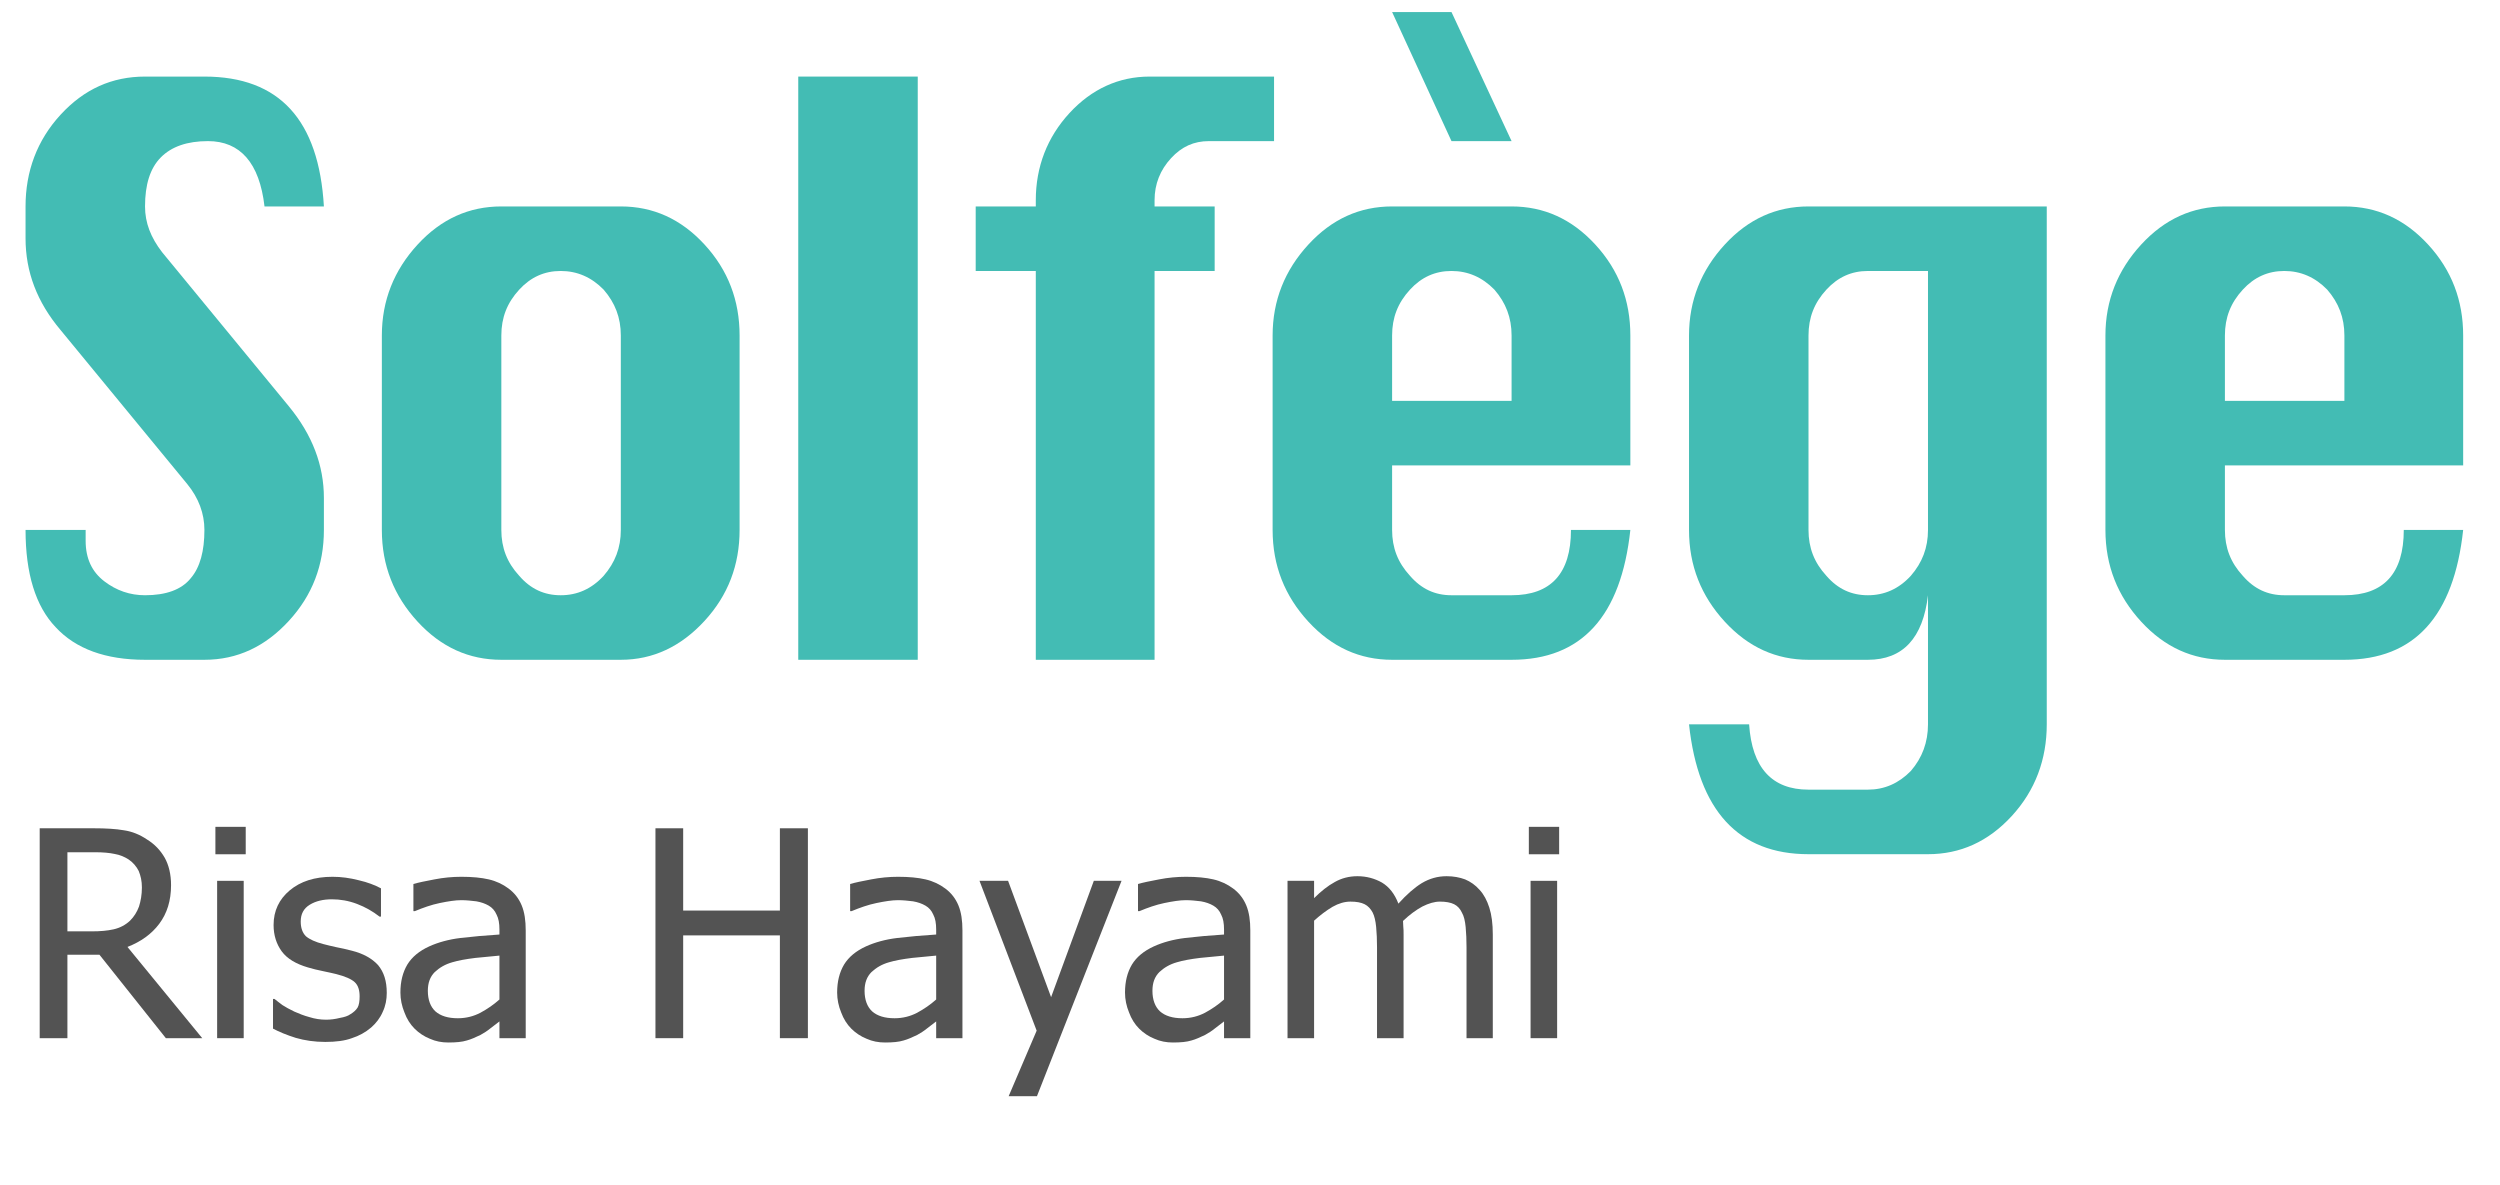 <?xml version="1.0" encoding="UTF-8" standalone="no"?><!DOCTYPE svg PUBLIC "-//W3C//DTD SVG 1.1//EN" "http://www.w3.org/Graphics/SVG/1.1/DTD/svg11.dtd"><svg width="173px" height="82px" version="1.1" xmlns="http://www.w3.org/2000/svg" xmlns:xlink="http://www.w3.org/1999/xlink" xml:space="preserve" xmlns:serif="http://www.serif.com/" style="fill-rule:evenodd;clip-rule:evenodd;stroke-linejoin:round;stroke-miterlimit:2;"><g transform="matrix(0.27,0,0,0.27,-24.863,-44.164)"><g transform="matrix(73.995,0,0,73.995,96.783,429.65)"><path d="M0.637,-0L0.511,-0L0.281,-0.289L0.17,-0.289L0.17,-0L0.074,-0L0.074,-0.727L0.261,-0.727C0.303,-0.727 0.338,-0.725 0.366,-0.72C0.394,-0.716 0.421,-0.705 0.446,-0.688C0.472,-0.672 0.492,-0.651 0.507,-0.625C0.521,-0.6 0.529,-0.568 0.529,-0.53C0.529,-0.476 0.515,-0.432 0.488,-0.396C0.461,-0.36 0.424,-0.334 0.378,-0.316L0.637,-0ZM0.428,-0.522C0.428,-0.544 0.424,-0.562 0.417,-0.579C0.409,-0.595 0.397,-0.609 0.382,-0.619C0.368,-0.628 0.352,-0.635 0.334,-0.638C0.316,-0.642 0.293,-0.644 0.266,-0.644L0.17,-0.644L0.17,-0.37L0.255,-0.37C0.283,-0.37 0.308,-0.372 0.33,-0.377C0.352,-0.382 0.371,-0.392 0.387,-0.407C0.401,-0.421 0.411,-0.437 0.418,-0.456C0.424,-0.475 0.428,-0.497 0.428,-0.522Z" style="fill:rgb(83,83,83);fill-rule:nonzero;"/></g><g transform="matrix(73.995,0,0,73.995,142.705,429.65)"><path d="M0.16,-0L0.068,-0L0.068,-0.545L0.16,-0.545L0.16,-0ZM0.167,-0.637L0.062,-0.637L0.062,-0.732L0.167,-0.732L0.167,-0.637Z" style="fill:rgb(83,83,83);fill-rule:nonzero;"/></g><g transform="matrix(73.995,0,0,73.995,159.614,429.65)"><path d="M0.214,0.013C0.177,0.013 0.143,0.008 0.112,-0.001C0.08,-0.011 0.054,-0.022 0.033,-0.033L0.033,-0.136L0.038,-0.136C0.045,-0.13 0.055,-0.123 0.065,-0.115C0.076,-0.108 0.09,-0.1 0.107,-0.092C0.123,-0.085 0.14,-0.078 0.159,-0.073C0.178,-0.067 0.197,-0.064 0.217,-0.064C0.232,-0.064 0.248,-0.066 0.264,-0.07C0.281,-0.073 0.293,-0.077 0.301,-0.083C0.313,-0.09 0.321,-0.098 0.326,-0.106C0.331,-0.115 0.333,-0.128 0.333,-0.145C0.333,-0.166 0.328,-0.183 0.316,-0.194C0.304,-0.205 0.283,-0.214 0.252,-0.222C0.241,-0.225 0.225,-0.228 0.207,-0.232C0.188,-0.236 0.17,-0.24 0.154,-0.245C0.113,-0.257 0.082,-0.275 0.063,-0.301C0.045,-0.326 0.035,-0.356 0.035,-0.392C0.035,-0.441 0.054,-0.481 0.091,-0.512C0.128,-0.543 0.177,-0.559 0.239,-0.559C0.269,-0.559 0.299,-0.555 0.33,-0.547C0.361,-0.54 0.386,-0.53 0.407,-0.519L0.407,-0.421L0.402,-0.421C0.379,-0.439 0.353,-0.454 0.324,-0.465C0.295,-0.476 0.266,-0.481 0.237,-0.481C0.207,-0.481 0.181,-0.475 0.16,-0.462C0.139,-0.449 0.129,-0.43 0.129,-0.404C0.129,-0.382 0.135,-0.365 0.147,-0.353C0.16,-0.342 0.18,-0.333 0.207,-0.326C0.221,-0.322 0.236,-0.319 0.253,-0.315C0.269,-0.312 0.287,-0.308 0.306,-0.303C0.346,-0.293 0.376,-0.276 0.397,-0.253C0.417,-0.229 0.427,-0.198 0.427,-0.157C0.427,-0.134 0.423,-0.112 0.413,-0.091C0.404,-0.07 0.39,-0.052 0.373,-0.037C0.353,-0.02 0.331,-0.008 0.306,0C0.282,0.009 0.251,0.013 0.214,0.013Z" style="fill:rgb(83,83,83);fill-rule:nonzero;"/></g><g transform="matrix(73.995,0,0,73.995,192.638,429.65)"><path d="M0.371,-0.134L0.371,-0.286C0.349,-0.284 0.322,-0.281 0.288,-0.278C0.255,-0.274 0.228,-0.269 0.208,-0.263C0.183,-0.256 0.163,-0.244 0.147,-0.229C0.131,-0.213 0.123,-0.192 0.123,-0.164C0.123,-0.133 0.132,-0.109 0.149,-0.093C0.167,-0.077 0.193,-0.069 0.227,-0.069C0.256,-0.069 0.282,-0.076 0.305,-0.088C0.329,-0.101 0.351,-0.116 0.371,-0.134ZM0.371,-0.058C0.364,-0.053 0.354,-0.045 0.341,-0.035C0.329,-0.025 0.316,-0.017 0.305,-0.011C0.288,-0.003 0.273,0.004 0.258,0.008C0.242,0.013 0.221,0.015 0.194,0.015C0.171,0.015 0.15,0.011 0.13,0.002C0.11,-0.006 0.092,-0.018 0.077,-0.033C0.062,-0.048 0.05,-0.067 0.042,-0.089C0.033,-0.111 0.028,-0.134 0.028,-0.158C0.028,-0.196 0.036,-0.228 0.052,-0.255C0.068,-0.281 0.093,-0.302 0.128,-0.318C0.159,-0.332 0.195,-0.342 0.236,-0.347C0.278,-0.352 0.323,-0.356 0.371,-0.359L0.371,-0.376C0.371,-0.398 0.368,-0.415 0.361,-0.428C0.355,-0.442 0.346,-0.452 0.334,-0.459C0.322,-0.466 0.308,-0.471 0.291,-0.474C0.274,-0.476 0.257,-0.478 0.239,-0.478C0.218,-0.478 0.193,-0.474 0.164,-0.468C0.135,-0.462 0.107,-0.452 0.078,-0.44L0.073,-0.44L0.073,-0.534C0.09,-0.539 0.114,-0.544 0.146,-0.55C0.177,-0.556 0.208,-0.559 0.239,-0.559C0.277,-0.559 0.308,-0.556 0.334,-0.55C0.36,-0.544 0.383,-0.533 0.403,-0.518C0.423,-0.503 0.438,-0.484 0.448,-0.46C0.458,-0.436 0.462,-0.407 0.462,-0.373L0.462,-0L0.371,-0L0.371,-0.058Z" style="fill:rgb(83,83,83);fill-rule:nonzero;"/></g><g transform="matrix(73.995,0,0,73.995,254.601,429.65)"><path d="M0.602,-0L0.505,-0L0.505,-0.356L0.17,-0.356L0.17,-0L0.074,-0L0.074,-0.727L0.17,-0.727L0.17,-0.442L0.505,-0.442L0.505,-0.727L0.602,-0.727L0.602,-0Z" style="fill:rgb(83,83,83);fill-rule:nonzero;"/></g><g transform="matrix(73.995,0,0,73.995,304.57,429.65)"><path d="M0.371,-0.134L0.371,-0.286C0.349,-0.284 0.322,-0.281 0.288,-0.278C0.255,-0.274 0.228,-0.269 0.208,-0.263C0.183,-0.256 0.163,-0.244 0.147,-0.229C0.131,-0.213 0.123,-0.192 0.123,-0.164C0.123,-0.133 0.132,-0.109 0.149,-0.093C0.167,-0.077 0.193,-0.069 0.227,-0.069C0.256,-0.069 0.282,-0.076 0.305,-0.088C0.329,-0.101 0.351,-0.116 0.371,-0.134ZM0.371,-0.058C0.364,-0.053 0.354,-0.045 0.341,-0.035C0.329,-0.025 0.316,-0.017 0.305,-0.011C0.288,-0.003 0.273,0.004 0.258,0.008C0.242,0.013 0.221,0.015 0.194,0.015C0.171,0.015 0.15,0.011 0.13,0.002C0.11,-0.006 0.092,-0.018 0.077,-0.033C0.062,-0.048 0.05,-0.067 0.042,-0.089C0.033,-0.111 0.028,-0.134 0.028,-0.158C0.028,-0.196 0.036,-0.228 0.052,-0.255C0.068,-0.281 0.093,-0.302 0.128,-0.318C0.159,-0.332 0.195,-0.342 0.236,-0.347C0.278,-0.352 0.323,-0.356 0.371,-0.359L0.371,-0.376C0.371,-0.398 0.368,-0.415 0.361,-0.428C0.355,-0.442 0.346,-0.452 0.334,-0.459C0.322,-0.466 0.308,-0.471 0.291,-0.474C0.274,-0.476 0.257,-0.478 0.239,-0.478C0.218,-0.478 0.193,-0.474 0.164,-0.468C0.135,-0.462 0.107,-0.452 0.078,-0.44L0.073,-0.44L0.073,-0.534C0.09,-0.539 0.114,-0.544 0.146,-0.55C0.177,-0.556 0.208,-0.559 0.239,-0.559C0.277,-0.559 0.308,-0.556 0.334,-0.55C0.36,-0.544 0.383,-0.533 0.403,-0.518C0.423,-0.503 0.438,-0.484 0.448,-0.46C0.458,-0.436 0.462,-0.407 0.462,-0.373L0.462,-0L0.371,-0L0.371,-0.058Z" style="fill:rgb(83,83,83);fill-rule:nonzero;"/></g><g transform="matrix(73.995,0,0,73.995,342.904,429.65)"><path d="M0.495,-0.545L0.202,0.201L0.104,0.201L0.201,-0.026L0.003,-0.545L0.102,-0.545L0.251,-0.142L0.399,-0.545L0.495,-0.545Z" style="fill:rgb(83,83,83);fill-rule:nonzero;"/></g><g transform="matrix(73.995,0,0,73.995,378.349,429.65)"><path d="M0.371,-0.134L0.371,-0.286C0.349,-0.284 0.322,-0.281 0.288,-0.278C0.255,-0.274 0.228,-0.269 0.208,-0.263C0.183,-0.256 0.163,-0.244 0.147,-0.229C0.131,-0.213 0.123,-0.192 0.123,-0.164C0.123,-0.133 0.132,-0.109 0.149,-0.093C0.167,-0.077 0.193,-0.069 0.227,-0.069C0.256,-0.069 0.282,-0.076 0.305,-0.088C0.329,-0.101 0.351,-0.116 0.371,-0.134ZM0.371,-0.058C0.364,-0.053 0.354,-0.045 0.341,-0.035C0.329,-0.025 0.316,-0.017 0.305,-0.011C0.288,-0.003 0.273,0.004 0.258,0.008C0.242,0.013 0.221,0.015 0.194,0.015C0.171,0.015 0.15,0.011 0.13,0.002C0.11,-0.006 0.092,-0.018 0.077,-0.033C0.062,-0.048 0.05,-0.067 0.042,-0.089C0.033,-0.111 0.028,-0.134 0.028,-0.158C0.028,-0.196 0.036,-0.228 0.052,-0.255C0.068,-0.281 0.093,-0.302 0.128,-0.318C0.159,-0.332 0.195,-0.342 0.236,-0.347C0.278,-0.352 0.323,-0.356 0.371,-0.359L0.371,-0.376C0.371,-0.398 0.368,-0.415 0.361,-0.428C0.355,-0.442 0.346,-0.452 0.334,-0.459C0.322,-0.466 0.308,-0.471 0.291,-0.474C0.274,-0.476 0.257,-0.478 0.239,-0.478C0.218,-0.478 0.193,-0.474 0.164,-0.468C0.135,-0.462 0.107,-0.452 0.078,-0.44L0.073,-0.44L0.073,-0.534C0.09,-0.539 0.114,-0.544 0.146,-0.55C0.177,-0.556 0.208,-0.559 0.239,-0.559C0.277,-0.559 0.308,-0.556 0.334,-0.55C0.36,-0.544 0.383,-0.533 0.403,-0.518C0.423,-0.503 0.438,-0.484 0.448,-0.46C0.458,-0.436 0.462,-0.407 0.462,-0.373L0.462,-0L0.371,-0L0.371,-0.058Z" style="fill:rgb(83,83,83);fill-rule:nonzero;"/></g><g transform="matrix(73.995,0,0,73.995,417.189,429.65)"><path d="M0.686,-0L0.686,-0.315C0.686,-0.34 0.685,-0.364 0.683,-0.385C0.681,-0.406 0.677,-0.423 0.67,-0.435C0.664,-0.448 0.655,-0.458 0.643,-0.464C0.631,-0.47 0.614,-0.473 0.594,-0.473C0.575,-0.473 0.555,-0.467 0.533,-0.456C0.511,-0.444 0.489,-0.428 0.466,-0.406C0.466,-0.4 0.467,-0.394 0.467,-0.386C0.468,-0.378 0.468,-0.369 0.468,-0.359L0.468,-0L0.376,-0L0.376,-0.315C0.376,-0.34 0.375,-0.364 0.373,-0.385C0.371,-0.406 0.367,-0.423 0.361,-0.435C0.354,-0.448 0.345,-0.458 0.333,-0.464C0.321,-0.47 0.305,-0.473 0.284,-0.473C0.264,-0.473 0.243,-0.467 0.222,-0.455C0.2,-0.442 0.179,-0.426 0.158,-0.407L0.158,-0L0.066,-0L0.066,-0.545L0.158,-0.545L0.158,-0.485C0.182,-0.509 0.206,-0.528 0.23,-0.541C0.253,-0.554 0.279,-0.561 0.308,-0.561C0.34,-0.561 0.368,-0.553 0.393,-0.539C0.418,-0.524 0.437,-0.5 0.45,-0.466C0.478,-0.497 0.505,-0.521 0.531,-0.537C0.558,-0.553 0.586,-0.561 0.617,-0.561C0.641,-0.561 0.662,-0.557 0.681,-0.55C0.7,-0.542 0.717,-0.53 0.731,-0.514C0.746,-0.498 0.757,-0.477 0.765,-0.452C0.773,-0.427 0.777,-0.396 0.777,-0.359L0.777,-0L0.686,-0Z" style="fill:rgb(83,83,83);fill-rule:nonzero;"/></g><g transform="matrix(73.995,0,0,73.995,479.333,429.65)"><path d="M0.16,-0L0.068,-0L0.068,-0.545L0.16,-0.545L0.16,-0ZM0.167,-0.637L0.062,-0.637L0.062,-0.732L0.167,-0.732L0.167,-0.637Z" style="fill:rgb(83,83,83);fill-rule:nonzero;"/></g></g><g transform="matrix(0.322,0,0,0.45,-36.388,-197.632)"><g transform="matrix(153.76,0,0,119.58,105.734,540.643)"><path d="M0.5,-0.583C0.493,-0.694 0.438,-0.75 0.333,-0.75L0.25,-0.75C0.204,-0.75 0.165,-0.734 0.132,-0.701C0.099,-0.668 0.083,-0.628 0.083,-0.583L0.083,-0.542C0.083,-0.499 0.099,-0.46 0.132,-0.424L0.309,-0.226C0.325,-0.208 0.333,-0.188 0.333,-0.167C0.333,-0.14 0.327,-0.119 0.314,-0.105C0.301,-0.09 0.279,-0.083 0.25,-0.083C0.229,-0.083 0.21,-0.089 0.193,-0.101C0.176,-0.113 0.167,-0.13 0.167,-0.153L0.167,-0.167L0.083,-0.167C0.083,-0.111 0.097,-0.069 0.125,-0.042C0.153,-0.014 0.195,-0 0.25,-0L0.333,-0C0.379,-0 0.418,-0.017 0.451,-0.05C0.484,-0.083 0.5,-0.122 0.5,-0.167L0.5,-0.208C0.5,-0.25 0.484,-0.289 0.451,-0.326L0.274,-0.524C0.258,-0.543 0.25,-0.562 0.25,-0.583C0.25,-0.611 0.257,-0.632 0.272,-0.646C0.287,-0.66 0.309,-0.667 0.338,-0.667C0.383,-0.667 0.41,-0.639 0.417,-0.583L0.5,-0.583Z" style="fill:rgb(67,188,180);fill-rule:nonzero;"/></g><g transform="matrix(153.76,0,0,119.58,182.307,540.643)"><path d="M0.25,-0.583C0.205,-0.583 0.166,-0.567 0.133,-0.534C0.1,-0.501 0.083,-0.462 0.083,-0.417L0.083,-0.167C0.083,-0.121 0.1,-0.082 0.133,-0.049C0.166,-0.016 0.205,-0 0.25,-0L0.417,-0C0.462,-0 0.501,-0.017 0.534,-0.05C0.567,-0.083 0.583,-0.122 0.583,-0.167L0.583,-0.417C0.583,-0.462 0.567,-0.501 0.534,-0.534C0.501,-0.567 0.462,-0.583 0.417,-0.583L0.25,-0.583ZM0.25,-0.417C0.25,-0.44 0.258,-0.459 0.275,-0.476C0.291,-0.492 0.31,-0.5 0.333,-0.5C0.356,-0.5 0.376,-0.492 0.393,-0.476C0.409,-0.459 0.417,-0.44 0.417,-0.417L0.417,-0.167C0.417,-0.144 0.409,-0.125 0.393,-0.108C0.376,-0.091 0.356,-0.083 0.333,-0.083C0.31,-0.083 0.291,-0.091 0.275,-0.108C0.258,-0.125 0.25,-0.144 0.25,-0.167L0.25,-0.417Z" style="fill:rgb(67,188,180);fill-rule:nonzero;"/></g><g transform="matrix(153.76,0,0,119.58,271.795,540.643)"><rect x="0.083" y="-0.75" width="0.167" height="0.75" style="fill:rgb(67,188,180);fill-rule:nonzero;"/></g><g transform="matrix(153.76,0,0,119.58,309.928,540.643)"><path d="M0.167,-0L0.333,-0L0.333,-0.5L0.417,-0.5L0.417,-0.583L0.333,-0.583L0.333,-0.591C0.333,-0.612 0.341,-0.63 0.356,-0.645C0.371,-0.66 0.388,-0.667 0.409,-0.667L0.5,-0.667L0.5,-0.75L0.326,-0.75C0.283,-0.75 0.245,-0.734 0.214,-0.703C0.183,-0.672 0.167,-0.634 0.167,-0.591L0.167,-0.583L0.083,-0.583L0.083,-0.5L0.167,-0.5L0.167,-0Z" style="fill:rgb(67,188,180);fill-rule:nonzero;"/></g><g transform="matrix(153.76,0,0,119.58,373.738,540.643)"><path d="M0.583,-0.25L0.583,-0.417C0.583,-0.462 0.567,-0.501 0.534,-0.534C0.501,-0.567 0.462,-0.583 0.417,-0.583L0.25,-0.583C0.205,-0.583 0.166,-0.567 0.133,-0.534C0.1,-0.501 0.083,-0.462 0.083,-0.417L0.083,-0.167C0.083,-0.121 0.1,-0.082 0.133,-0.049C0.166,-0.016 0.205,-0 0.25,-0L0.417,-0C0.515,-0 0.57,-0.056 0.583,-0.167L0.5,-0.167C0.5,-0.111 0.472,-0.083 0.417,-0.083L0.333,-0.083C0.31,-0.083 0.291,-0.091 0.275,-0.108C0.258,-0.125 0.25,-0.144 0.25,-0.167L0.25,-0.25L0.583,-0.25ZM0.25,-0.333L0.25,-0.417C0.25,-0.44 0.258,-0.459 0.275,-0.476C0.291,-0.492 0.31,-0.5 0.333,-0.5C0.356,-0.5 0.376,-0.492 0.393,-0.476C0.409,-0.459 0.417,-0.44 0.417,-0.417L0.417,-0.333L0.25,-0.333ZM0.333,-0.667L0.417,-0.667L0.333,-0.833L0.25,-0.833L0.333,-0.667Z" style="fill:rgb(67,188,180);fill-rule:nonzero;"/></g><g transform="matrix(153.76,0,0,119.58,463.226,540.643)"><path d="M0.583,-0.583L0.25,-0.583C0.205,-0.583 0.166,-0.567 0.133,-0.534C0.1,-0.501 0.083,-0.462 0.083,-0.417L0.083,-0.167C0.083,-0.121 0.1,-0.082 0.133,-0.049C0.166,-0.016 0.205,-0 0.25,-0L0.333,-0C0.382,-0 0.41,-0.028 0.417,-0.083L0.417,0.083C0.417,0.106 0.409,0.126 0.393,0.143C0.376,0.159 0.356,0.167 0.333,0.167L0.25,0.167C0.199,0.167 0.171,0.139 0.167,0.083L0.083,0.083C0.096,0.194 0.152,0.25 0.25,0.25L0.417,0.25C0.462,0.25 0.501,0.234 0.534,0.201C0.567,0.168 0.583,0.128 0.583,0.083L0.583,-0.583ZM0.417,-0.5L0.417,-0.167C0.417,-0.144 0.409,-0.125 0.393,-0.108C0.376,-0.091 0.356,-0.083 0.333,-0.083C0.31,-0.083 0.291,-0.091 0.275,-0.108C0.258,-0.125 0.25,-0.144 0.25,-0.167L0.25,-0.417C0.25,-0.44 0.258,-0.459 0.275,-0.476C0.291,-0.492 0.31,-0.5 0.333,-0.5L0.417,-0.5Z" style="fill:rgb(67,188,180);fill-rule:nonzero;"/></g><g transform="matrix(153.76,0,0,119.58,552.715,540.643)"><path d="M0.583,-0.25L0.583,-0.417C0.583,-0.462 0.567,-0.501 0.534,-0.534C0.501,-0.567 0.462,-0.583 0.417,-0.583L0.25,-0.583C0.205,-0.583 0.166,-0.567 0.133,-0.534C0.1,-0.501 0.083,-0.462 0.083,-0.417L0.083,-0.167C0.083,-0.121 0.1,-0.082 0.133,-0.049C0.166,-0.016 0.205,-0 0.25,-0L0.417,-0C0.515,-0 0.57,-0.056 0.583,-0.167L0.5,-0.167C0.5,-0.111 0.472,-0.083 0.417,-0.083L0.333,-0.083C0.31,-0.083 0.291,-0.091 0.275,-0.108C0.258,-0.125 0.25,-0.144 0.25,-0.167L0.25,-0.25L0.583,-0.25ZM0.25,-0.333L0.25,-0.417C0.25,-0.44 0.258,-0.459 0.275,-0.476C0.291,-0.492 0.31,-0.5 0.333,-0.5C0.356,-0.5 0.376,-0.492 0.393,-0.476C0.409,-0.459 0.417,-0.44 0.417,-0.417L0.417,-0.333L0.25,-0.333Z" style="fill:rgb(67,188,180);fill-rule:nonzero;"/></g></g></svg>
